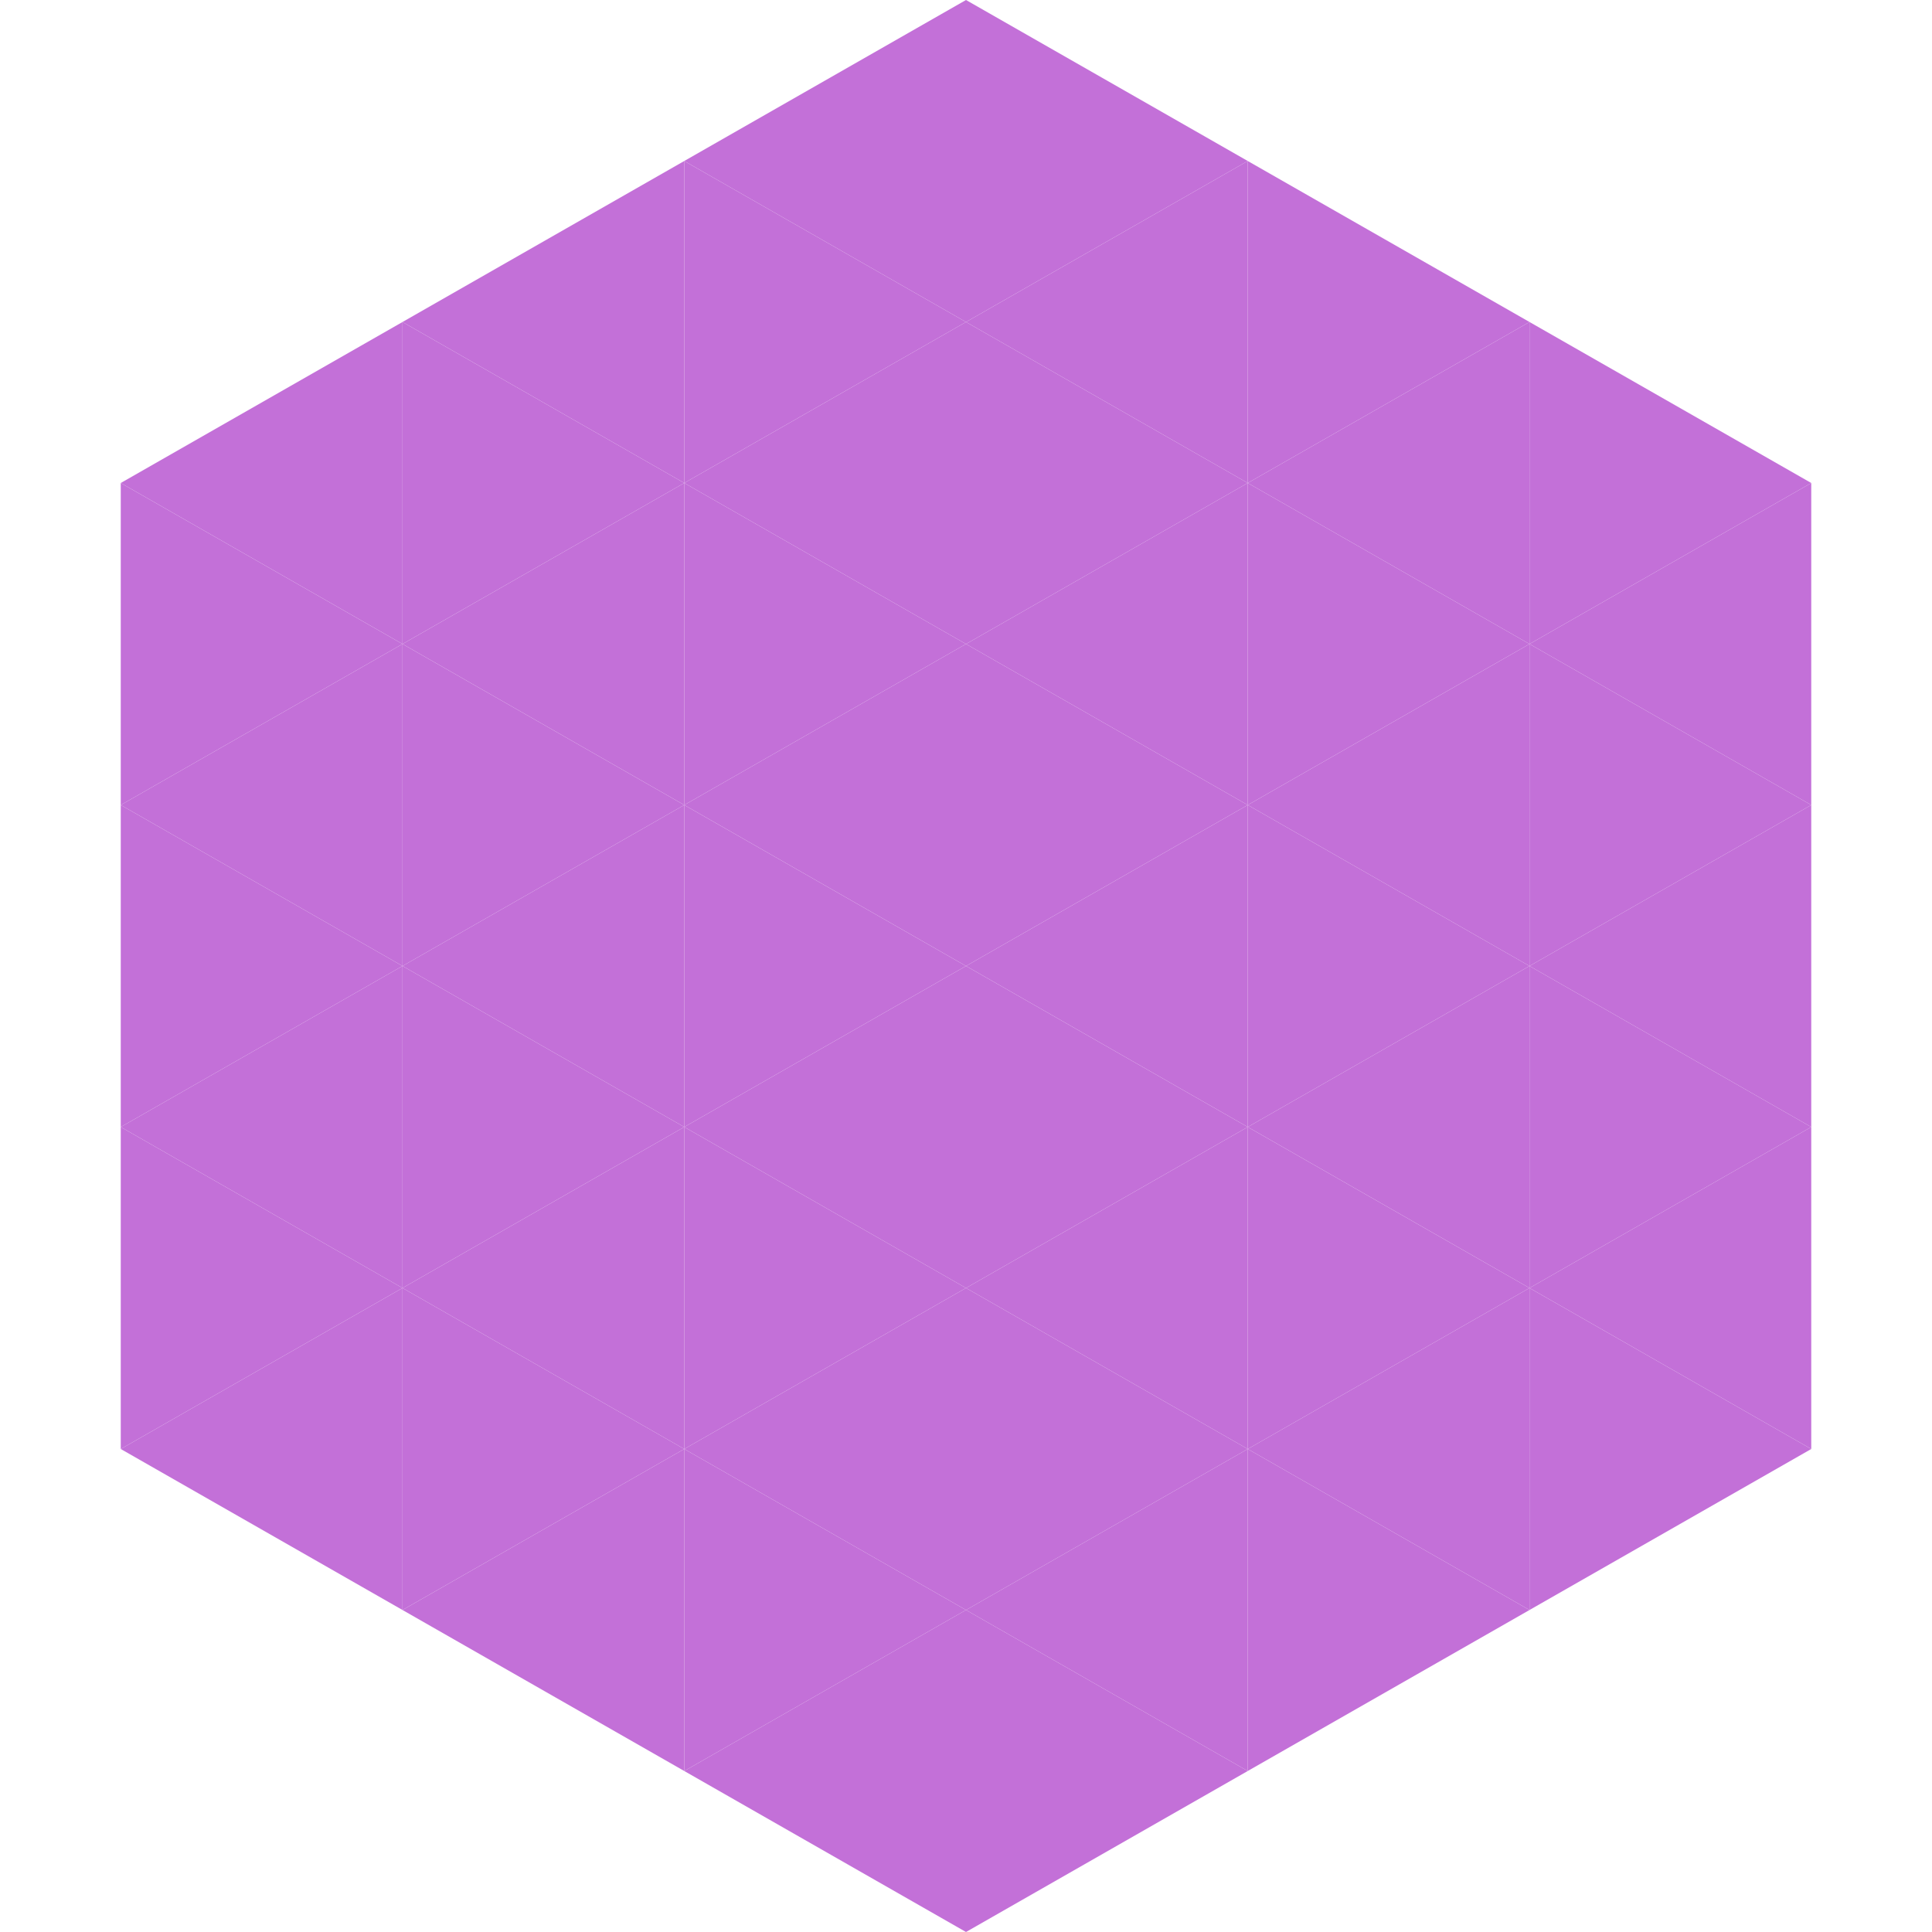 <?xml version="1.0"?>
<!-- Generated by SVGo -->
<svg width="240" height="240"
     xmlns="http://www.w3.org/2000/svg"
     xmlns:xlink="http://www.w3.org/1999/xlink">
<polygon points="50,40 15,60 50,80" style="fill:rgb(195,112,216)" />
<polygon points="190,40 225,60 190,80" style="fill:rgb(195,112,216)" />
<polygon points="15,60 50,80 15,100" style="fill:rgb(195,112,216)" />
<polygon points="225,60 190,80 225,100" style="fill:rgb(195,112,216)" />
<polygon points="50,80 15,100 50,120" style="fill:rgb(195,112,216)" />
<polygon points="190,80 225,100 190,120" style="fill:rgb(195,112,216)" />
<polygon points="15,100 50,120 15,140" style="fill:rgb(195,112,216)" />
<polygon points="225,100 190,120 225,140" style="fill:rgb(195,112,216)" />
<polygon points="50,120 15,140 50,160" style="fill:rgb(195,112,216)" />
<polygon points="190,120 225,140 190,160" style="fill:rgb(195,112,216)" />
<polygon points="15,140 50,160 15,180" style="fill:rgb(195,112,216)" />
<polygon points="225,140 190,160 225,180" style="fill:rgb(195,112,216)" />
<polygon points="50,160 15,180 50,200" style="fill:rgb(195,112,216)" />
<polygon points="190,160 225,180 190,200" style="fill:rgb(195,112,216)" />
<polygon points="15,180 50,200 15,220" style="fill:rgb(255,255,255); fill-opacity:0" />
<polygon points="225,180 190,200 225,220" style="fill:rgb(255,255,255); fill-opacity:0" />
<polygon points="50,0 85,20 50,40" style="fill:rgb(255,255,255); fill-opacity:0" />
<polygon points="190,0 155,20 190,40" style="fill:rgb(255,255,255); fill-opacity:0" />
<polygon points="85,20 50,40 85,60" style="fill:rgb(195,112,216)" />
<polygon points="155,20 190,40 155,60" style="fill:rgb(195,112,216)" />
<polygon points="50,40 85,60 50,80" style="fill:rgb(195,112,216)" />
<polygon points="190,40 155,60 190,80" style="fill:rgb(195,112,216)" />
<polygon points="85,60 50,80 85,100" style="fill:rgb(195,112,216)" />
<polygon points="155,60 190,80 155,100" style="fill:rgb(195,112,216)" />
<polygon points="50,80 85,100 50,120" style="fill:rgb(195,112,216)" />
<polygon points="190,80 155,100 190,120" style="fill:rgb(195,112,216)" />
<polygon points="85,100 50,120 85,140" style="fill:rgb(195,112,216)" />
<polygon points="155,100 190,120 155,140" style="fill:rgb(195,112,216)" />
<polygon points="50,120 85,140 50,160" style="fill:rgb(195,112,216)" />
<polygon points="190,120 155,140 190,160" style="fill:rgb(195,112,216)" />
<polygon points="85,140 50,160 85,180" style="fill:rgb(195,112,216)" />
<polygon points="155,140 190,160 155,180" style="fill:rgb(195,112,216)" />
<polygon points="50,160 85,180 50,200" style="fill:rgb(195,112,216)" />
<polygon points="190,160 155,180 190,200" style="fill:rgb(195,112,216)" />
<polygon points="85,180 50,200 85,220" style="fill:rgb(195,112,216)" />
<polygon points="155,180 190,200 155,220" style="fill:rgb(195,112,216)" />
<polygon points="120,0 85,20 120,40" style="fill:rgb(195,112,216)" />
<polygon points="120,0 155,20 120,40" style="fill:rgb(195,112,216)" />
<polygon points="85,20 120,40 85,60" style="fill:rgb(195,112,216)" />
<polygon points="155,20 120,40 155,60" style="fill:rgb(195,112,216)" />
<polygon points="120,40 85,60 120,80" style="fill:rgb(195,112,216)" />
<polygon points="120,40 155,60 120,80" style="fill:rgb(195,112,216)" />
<polygon points="85,60 120,80 85,100" style="fill:rgb(195,112,216)" />
<polygon points="155,60 120,80 155,100" style="fill:rgb(195,112,216)" />
<polygon points="120,80 85,100 120,120" style="fill:rgb(195,112,216)" />
<polygon points="120,80 155,100 120,120" style="fill:rgb(195,112,216)" />
<polygon points="85,100 120,120 85,140" style="fill:rgb(195,112,216)" />
<polygon points="155,100 120,120 155,140" style="fill:rgb(195,112,216)" />
<polygon points="120,120 85,140 120,160" style="fill:rgb(195,112,216)" />
<polygon points="120,120 155,140 120,160" style="fill:rgb(195,112,216)" />
<polygon points="85,140 120,160 85,180" style="fill:rgb(195,112,216)" />
<polygon points="155,140 120,160 155,180" style="fill:rgb(195,112,216)" />
<polygon points="120,160 85,180 120,200" style="fill:rgb(195,112,216)" />
<polygon points="120,160 155,180 120,200" style="fill:rgb(195,112,216)" />
<polygon points="85,180 120,200 85,220" style="fill:rgb(195,112,216)" />
<polygon points="155,180 120,200 155,220" style="fill:rgb(195,112,216)" />
<polygon points="120,200 85,220 120,240" style="fill:rgb(195,112,216)" />
<polygon points="120,200 155,220 120,240" style="fill:rgb(195,112,216)" />
<polygon points="85,220 120,240 85,260" style="fill:rgb(255,255,255); fill-opacity:0" />
<polygon points="155,220 120,240 155,260" style="fill:rgb(255,255,255); fill-opacity:0" />
</svg>
